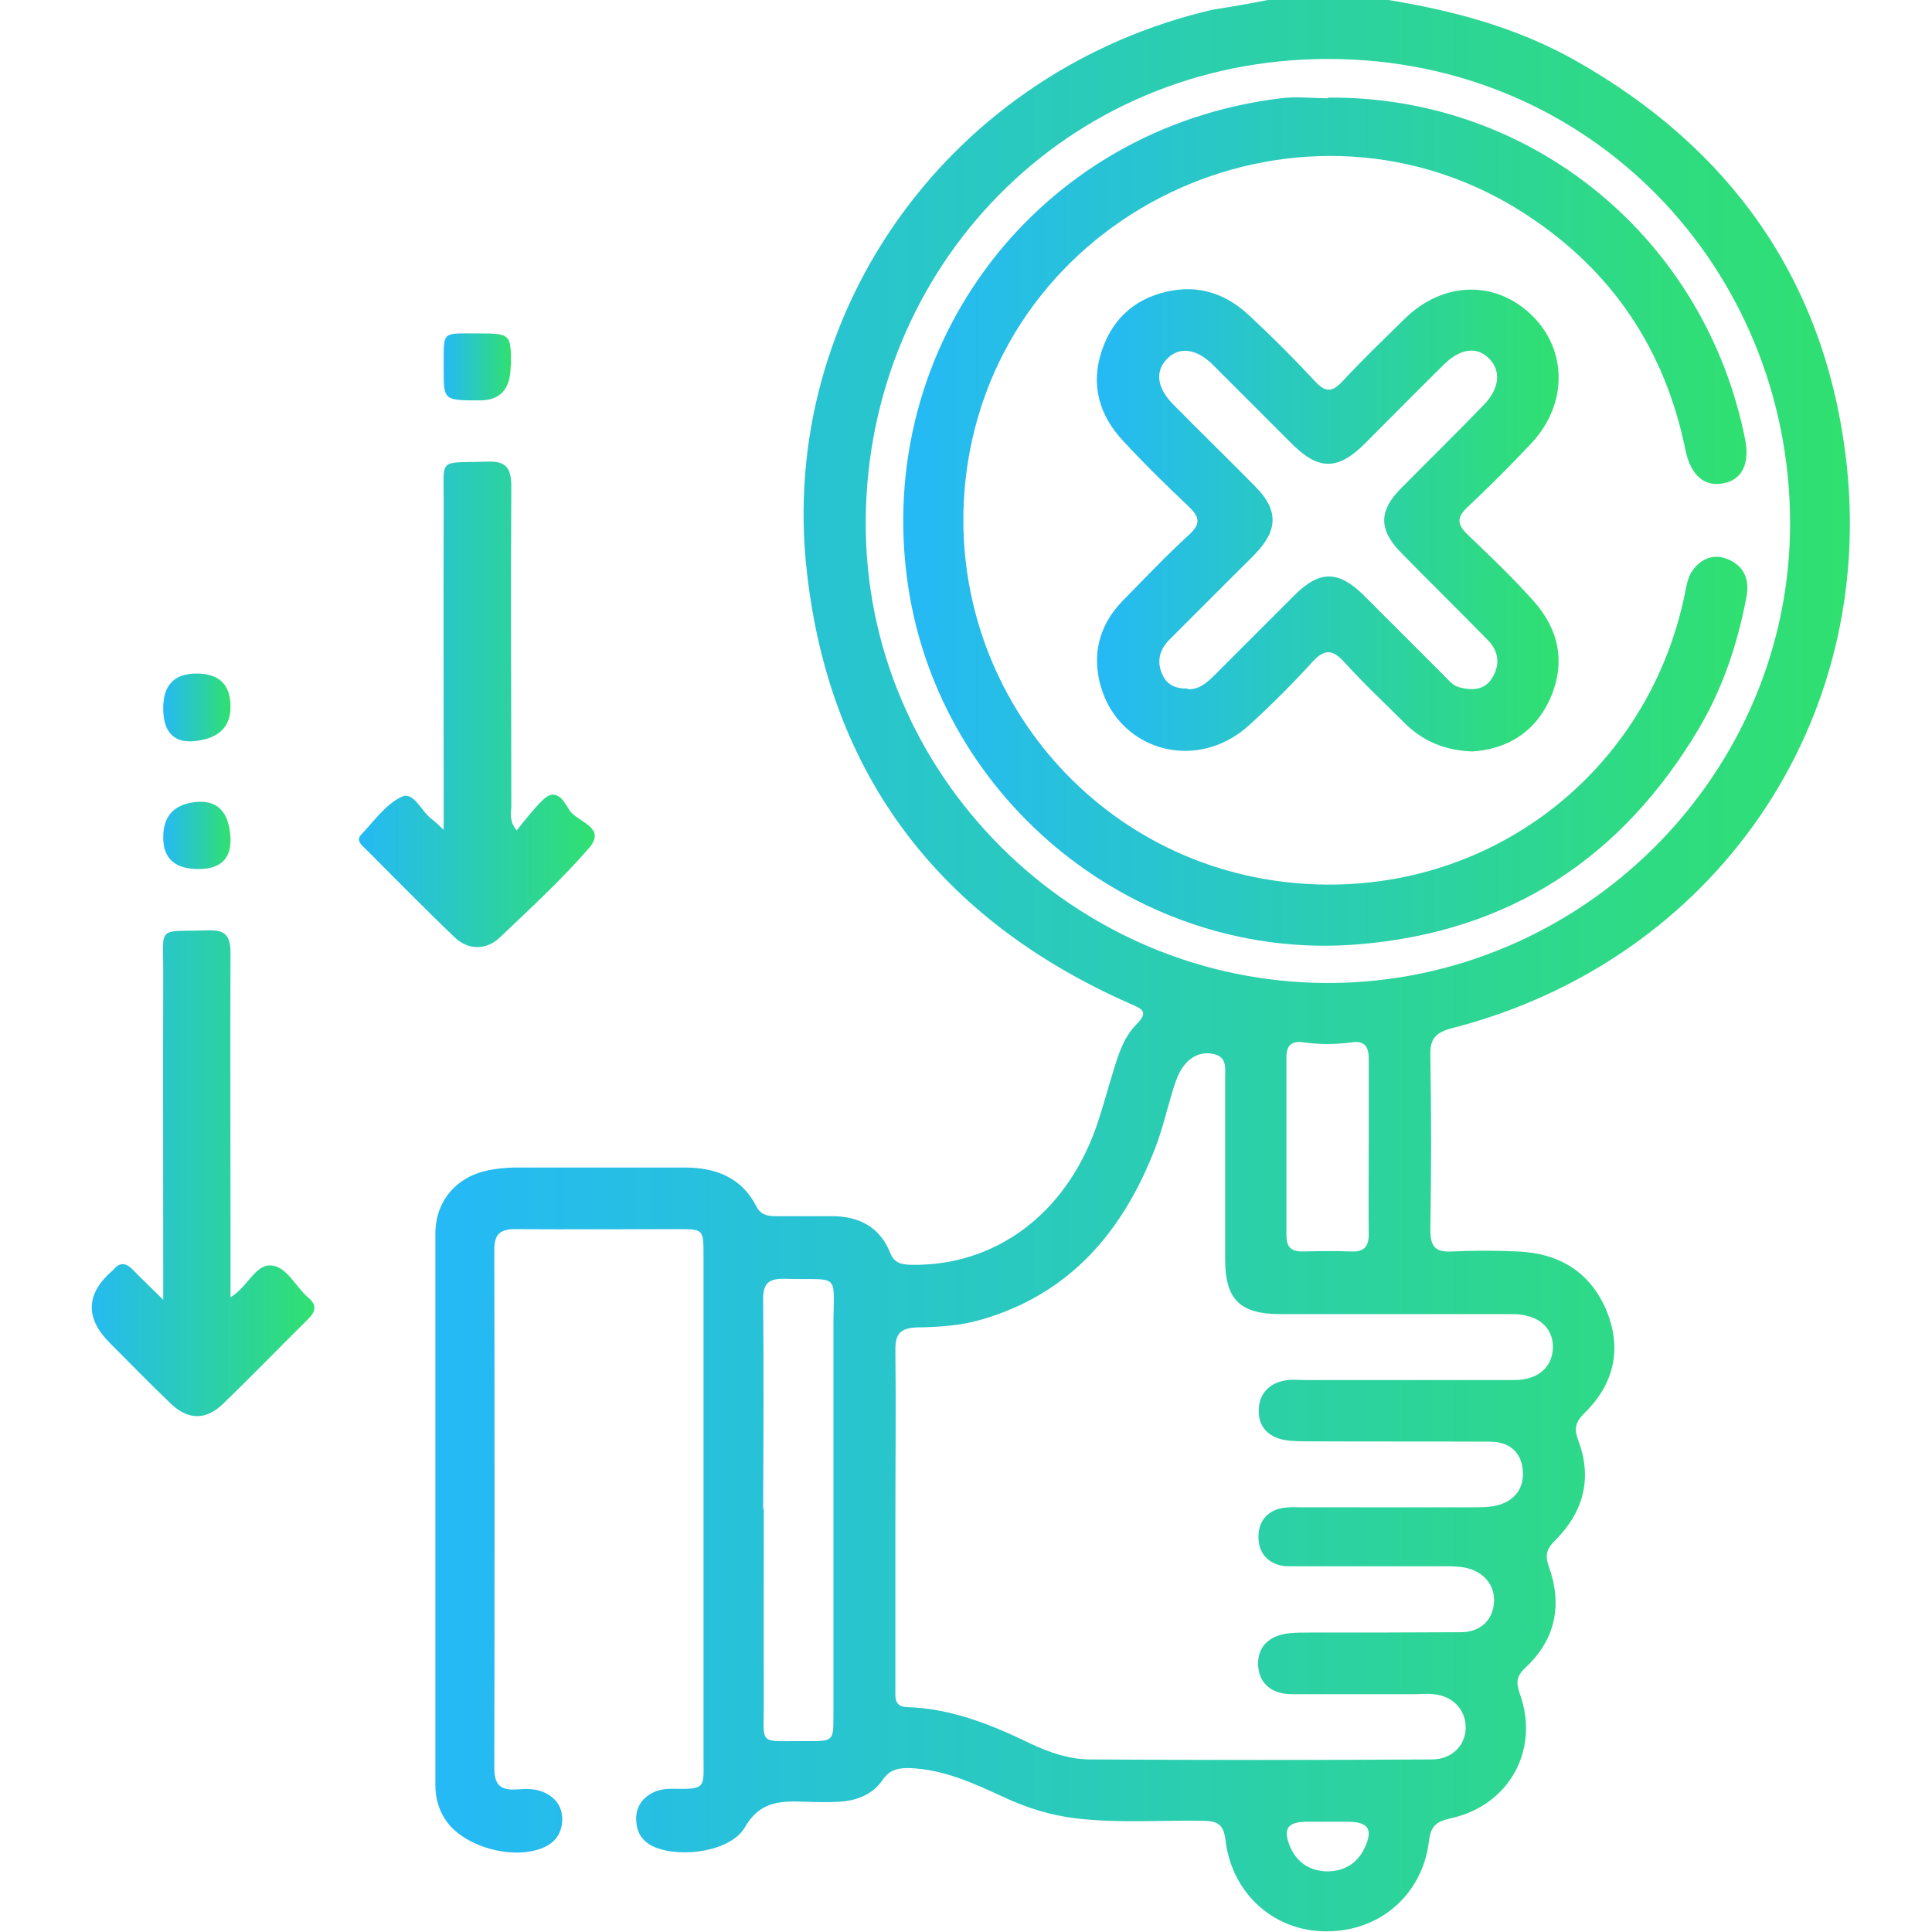 <?xml version="1.0" encoding="UTF-8"?>
<svg id="Layer_1" data-name="Layer 1" xmlns="http://www.w3.org/2000/svg" width="58" height="58" xmlns:xlink="http://www.w3.org/1999/xlink" viewBox="0 0 58 58">
  <defs>
    <style>
      .cls-1 {
        fill: url(#linear-gradient-2);
      }

      .cls-2 {
        fill: url(#linear-gradient-6);
      }

      .cls-3 {
        fill: url(#linear-gradient-5);
      }

      .cls-4 {
        fill: url(#linear-gradient-7);
      }

      .cls-5 {
        fill: url(#linear-gradient-3);
      }

      .cls-6 {
        fill: url(#linear-gradient);
      }

      .cls-7 {
        fill: url(#linear-gradient-4);
      }

      .cls-8 {
        fill: url(#linear-gradient-8);
      }
    </style>
    <linearGradient id="linear-gradient" x1="13.1" y1="29" x2="55.53" y2="29" gradientUnits="userSpaceOnUse">
      <stop offset="0" stop-color="#25b9f6"/>
      <stop offset="1" stop-color="#30e070"/>
    </linearGradient>
    <linearGradient id="linear-gradient-2" x1="27.11" y1="15.65" x2="52.46" y2="15.65" xlink:href="#linear-gradient"/>
    <linearGradient id="linear-gradient-3" x1="32.93" y1="15.63" x2="46.81" y2="15.63" xlink:href="#linear-gradient"/>
    <linearGradient id="linear-gradient-4" x1="10.78" y1="21.15" x2="17.86" y2="21.15" xlink:href="#linear-gradient"/>
    <linearGradient id="linear-gradient-5" x1="2.47" y1="35.21" x2="9.44" y2="35.21" xlink:href="#linear-gradient"/>
    <linearGradient id="linear-gradient-6" x1="13.33" y1="11.02" x2="15.34" y2="11.02" xlink:href="#linear-gradient"/>
    <linearGradient id="linear-gradient-7" x1="4.9" y1="25.08" x2="6.92" y2="25.08" xlink:href="#linear-gradient"/>
    <linearGradient id="linear-gradient-8" x1="4.9" y1="21.23" x2="6.92" y2="21.23" xlink:href="#linear-gradient"/>
  </defs>
  <g>
    <path class="cls-6" d="m41.68,0c1.96.32,3.87.83,5.62,1.82,4.62,2.61,7.43,6.53,8.1,11.8,1.03,8.05-3.94,15.23-11.82,17.25-.46.12-.65.3-.64.79.03,1.75.03,3.51,0,5.26,0,.49.14.68.64.65.66-.03,1.32-.03,1.98,0,1.26.05,2.21.63,2.69,1.83.45,1.15.18,2.19-.71,3.05-.26.26-.28.47-.16.79.43,1.14.16,2.15-.69,3-.24.24-.32.42-.2.77.42,1.15.22,2.2-.69,3.05-.26.24-.3.43-.18.77.62,1.69-.31,3.38-2.08,3.76-.4.09-.59.22-.64.67-.19,1.62-1.48,2.73-3.09,2.72-1.56,0-2.83-1.13-3.02-2.74-.06-.49-.25-.57-.68-.58-1.26-.02-2.53.08-3.79-.07-.78-.09-1.51-.32-2.21-.65-.89-.41-1.78-.82-2.79-.86-.34-.01-.61.04-.82.35-.31.45-.78.63-1.32.66-.32.02-.64.01-.96,0-.73-.02-1.38-.06-1.86.77-.42.72-1.9.93-2.71.59-.35-.15-.53-.41-.55-.79-.02-.38.15-.65.47-.83.19-.1.39-.13.6-.13,1.06.02.95-.01.95-1.01,0-5,0-10,0-15,0-.79,0-.79-.78-.79-1.62,0-3.24.01-4.87,0-.46,0-.63.15-.63.62.01,5.19.01,10.38,0,15.56,0,.51.19.67.67.64.26-.02.53-.03.78.07.36.15.58.41.59.81,0,.37-.16.66-.49.83-.89.45-2.46.04-3.01-.79-.22-.32-.31-.68-.31-1.07,0-5.51,0-11.02,0-16.53,0-.99.64-1.72,1.6-1.91.24-.05.49-.07.73-.08,1.72,0,3.43,0,5.15,0,.93,0,1.71.29,2.16,1.17.12.24.32.29.56.29.57,0,1.13,0,1.7,0,.81,0,1.44.32,1.75,1.09.12.31.32.36.62.37,2.52.05,4.63-1.5,5.56-4.11.2-.57.35-1.15.53-1.73.15-.49.31-.99.67-1.36.41-.41.19-.48-.2-.65-5.67-2.51-9-6.83-9.68-12.98-.88-7.86,4.4-15.05,12.19-16.85C36.98.2,37.52.11,38.06,0c1.21,0,2.42,0,3.62,0Zm-1.81,29.51c7.61,0,13.91-6.26,13.87-13.87-.04-7.53-5.92-13.86-13.85-13.87-7.9-.01-13.87,6.27-13.9,13.88-.04,7.61,6.26,13.86,13.88,13.86Zm-12.99,16.02c0,1.72,0,3.43,0,5.15,0,.26-.05.56.36.57,1.33.04,2.53.53,3.71,1.1.57.27,1.17.47,1.79.47,3.41.02,6.83.02,10.24,0,.59,0,1-.4,1.02-.92.02-.55-.37-.99-.97-1.04-.19-.02-.38,0-.57,0-1.23,0-2.45,0-3.68,0-.61,0-.98-.33-1.01-.85-.03-.55.3-.91.94-.98.21-.02.41-.02.62-.02,1.51,0,3.02,0,4.53-.01.58,0,.95-.36.99-.88.04-.51-.28-.92-.83-1.05-.22-.05-.45-.05-.67-.05-1.43,0-2.87,0-4.3,0-.15,0-.3,0-.45,0-.52-.05-.83-.39-.82-.9,0-.48.31-.81.8-.86.17-.02.34-.01.51-.01,1.72,0,3.43,0,5.15,0,.23,0,.46,0,.67-.05.58-.13.87-.55.8-1.11-.06-.5-.4-.81-.98-.81-1.81-.01-3.62,0-5.43-.01-.24,0-.49,0-.73-.04-.54-.1-.81-.44-.78-.94.02-.48.36-.81.88-.86.17-.02.34,0,.51,0,2.09,0,4.19,0,6.28,0,.71,0,1.14-.38,1.16-.97.01-.61-.44-.99-1.17-1.01-.17,0-.34,0-.51,0-2.17,0-4.34,0-6.51,0-1.2,0-1.65-.44-1.65-1.63,0-1.83,0-3.66,0-5.49,0-.26.05-.56-.28-.67-.33-.1-.64-.01-.88.24-.23.24-.32.55-.42.86-.17.56-.3,1.13-.51,1.68-.96,2.5-2.54,4.39-5.21,5.17-.64.19-1.3.23-1.96.24-.55.02-.65.25-.64.73.02,1.66,0,3.32,0,4.98Zm-3.95-.23c0,1.88-.01,3.77,0,5.65.01,1.53-.23,1.3,1.3,1.32.79,0,.79,0,.79-.77,0-3.88,0-7.76,0-11.64,0-1.71.25-1.42-1.46-1.47-.49-.01-.66.14-.65.64.02,2.09.01,4.18,0,6.27Zm18.16-10.93c0-.87,0-1.74,0-2.6,0-.36-.14-.53-.5-.48-.49.07-.98.07-1.47,0-.37-.05-.51.12-.5.48,0,1.77,0,3.55,0,5.32,0,.33.13.48.47.48.49-.01.98-.02,1.47,0,.39.02.54-.15.53-.54-.01-.89,0-1.77,0-2.66Zm-1.21,20.32c-.23,0-.45,0-.68,0-.56.01-.69.23-.47.75.21.49.61.73,1.11.74.5,0,.91-.23,1.13-.71.25-.54.12-.77-.48-.78-.21,0-.42,0-.62,0Z"/>
    <path class="cls-1" d="m39.87,2.93c6.13-.05,11.32,4.23,12.52,10.26.14.71-.08,1.19-.61,1.31-.6.14-1.02-.22-1.18-.98-.61-3.02-2.2-5.39-4.77-7.07-6.59-4.32-15.58-.3-16.78,7.47-.94,6.12,3.34,11.8,9.46,12.55,5.76.71,10.94-3.02,12.08-8.69.05-.26.1-.53.28-.73.29-.34.67-.43,1.07-.23.45.22.58.62.49,1.1-.26,1.38-.7,2.71-1.41,3.92-2.31,3.91-5.7,6.14-10.25,6.51-6.55.54-12.54-4.24-13.51-10.77-1.07-7.22,3.93-13.76,11.2-14.63.46-.06.94,0,1.41,0Z"/>
    <path class="cls-5" d="m44.22,22.56c-.87-.03-1.52-.32-2.07-.87-.6-.6-1.22-1.18-1.79-1.81-.34-.37-.58-.42-.95-.02-.61.67-1.25,1.31-1.92,1.92-1.63,1.47-4.06.71-4.5-1.4-.18-.89.07-1.68.71-2.34.66-.67,1.31-1.36,2-1.99.37-.34.3-.54-.02-.85-.67-.63-1.33-1.28-1.96-1.96-.72-.77-.99-1.69-.64-2.72.34-1.01,1.07-1.62,2.13-1.8.88-.15,1.65.15,2.28.74.69.64,1.36,1.31,2,2,.31.33.51.31.81-.01.6-.65,1.24-1.26,1.87-1.88,1.14-1.12,2.71-1.17,3.8-.12,1.09,1.04,1.1,2.69,0,3.86-.62.66-1.26,1.3-1.92,1.92-.33.31-.3.52.01.82.67.64,1.34,1.28,1.95,1.96.79.87,1.01,1.88.52,2.98-.47,1.03-1.32,1.5-2.33,1.57Zm-8.57-1.87c.34.02.58-.19.81-.42.8-.8,1.6-1.6,2.4-2.4.75-.75,1.32-.75,2.08,0,.8.8,1.6,1.6,2.4,2.4.15.15.28.32.49.37.37.09.74.08.96-.28.25-.39.21-.8-.12-1.14-.87-.89-1.76-1.76-2.63-2.65-.66-.68-.64-1.25.02-1.91.82-.83,1.66-1.65,2.47-2.49.49-.5.54-1.03.18-1.4-.37-.38-.87-.32-1.38.19-.79.78-1.57,1.57-2.36,2.36-.8.8-1.38.8-2.17.02-.8-.8-1.6-1.6-2.4-2.4-.5-.49-1.02-.54-1.38-.15-.35.37-.28.86.19,1.34.82.83,1.66,1.65,2.48,2.48.69.7.68,1.3,0,2.01-.17.18-.35.35-.52.52-.69.69-1.39,1.39-2.08,2.08-.29.3-.37.66-.19,1.04.14.31.41.42.76.41Z"/>
  </g>
  <path class="cls-7" d="m13.33,24.92c-.2-.18-.28-.27-.37-.33-.31-.23-.54-.84-.9-.67-.48.22-.83.73-1.22,1.14-.15.16,0,.3.12.41.89.89,1.78,1.8,2.69,2.67.41.39.95.39,1.36,0,.91-.87,1.85-1.73,2.68-2.69.53-.62-.36-.77-.59-1.12-.15-.23-.38-.75-.83-.29-.27.27-.5.57-.76.89-.24-.3-.16-.53-.16-.74,0-3.19-.02-6.39,0-9.58,0-.57-.16-.78-.75-.75-1.48.05-1.27-.16-1.28,1.29-.01,2.99,0,5.98,0,8.98v.8Z"/>
  <path class="cls-3" d="m6.92,38.94c0-.85,0-1.61,0-2.37,0-2.65-.01-5.3,0-7.95,0-.52-.14-.71-.68-.69-1.57.05-1.33-.18-1.34,1.35-.01,2.97,0,5.94,0,8.92,0,.22,0,.44,0,.82-.37-.37-.65-.63-.92-.91-.19-.19-.37-.23-.56-.01-.01.02-.03.03-.04.04q-1.21,1.05-.08,2.18c.61.61,1.21,1.23,1.84,1.83.51.48,1.04.49,1.55,0,.87-.84,1.7-1.7,2.56-2.55.23-.23.27-.42,0-.65-.38-.32-.64-.93-1.11-.96-.48-.04-.7.65-1.23.96Z"/>
  <path class="cls-2" d="m15.34,10.99c0-.98,0-.98-1.04-.98-1.09,0-.97-.08-.98,1.09,0,.92,0,.92,1.09.92q.92,0,.92-1.04Z"/>
  <path class="cls-4" d="m4.9,25.14q0,.95,1.06.95t.95-1.06-1.06-.95-.95,1.06Z"/>
  <path class="cls-8" d="m6.92,21.22q0-1-1.02-1t-1,1.08,1.02.94,1-1.02Z"/>
</svg>